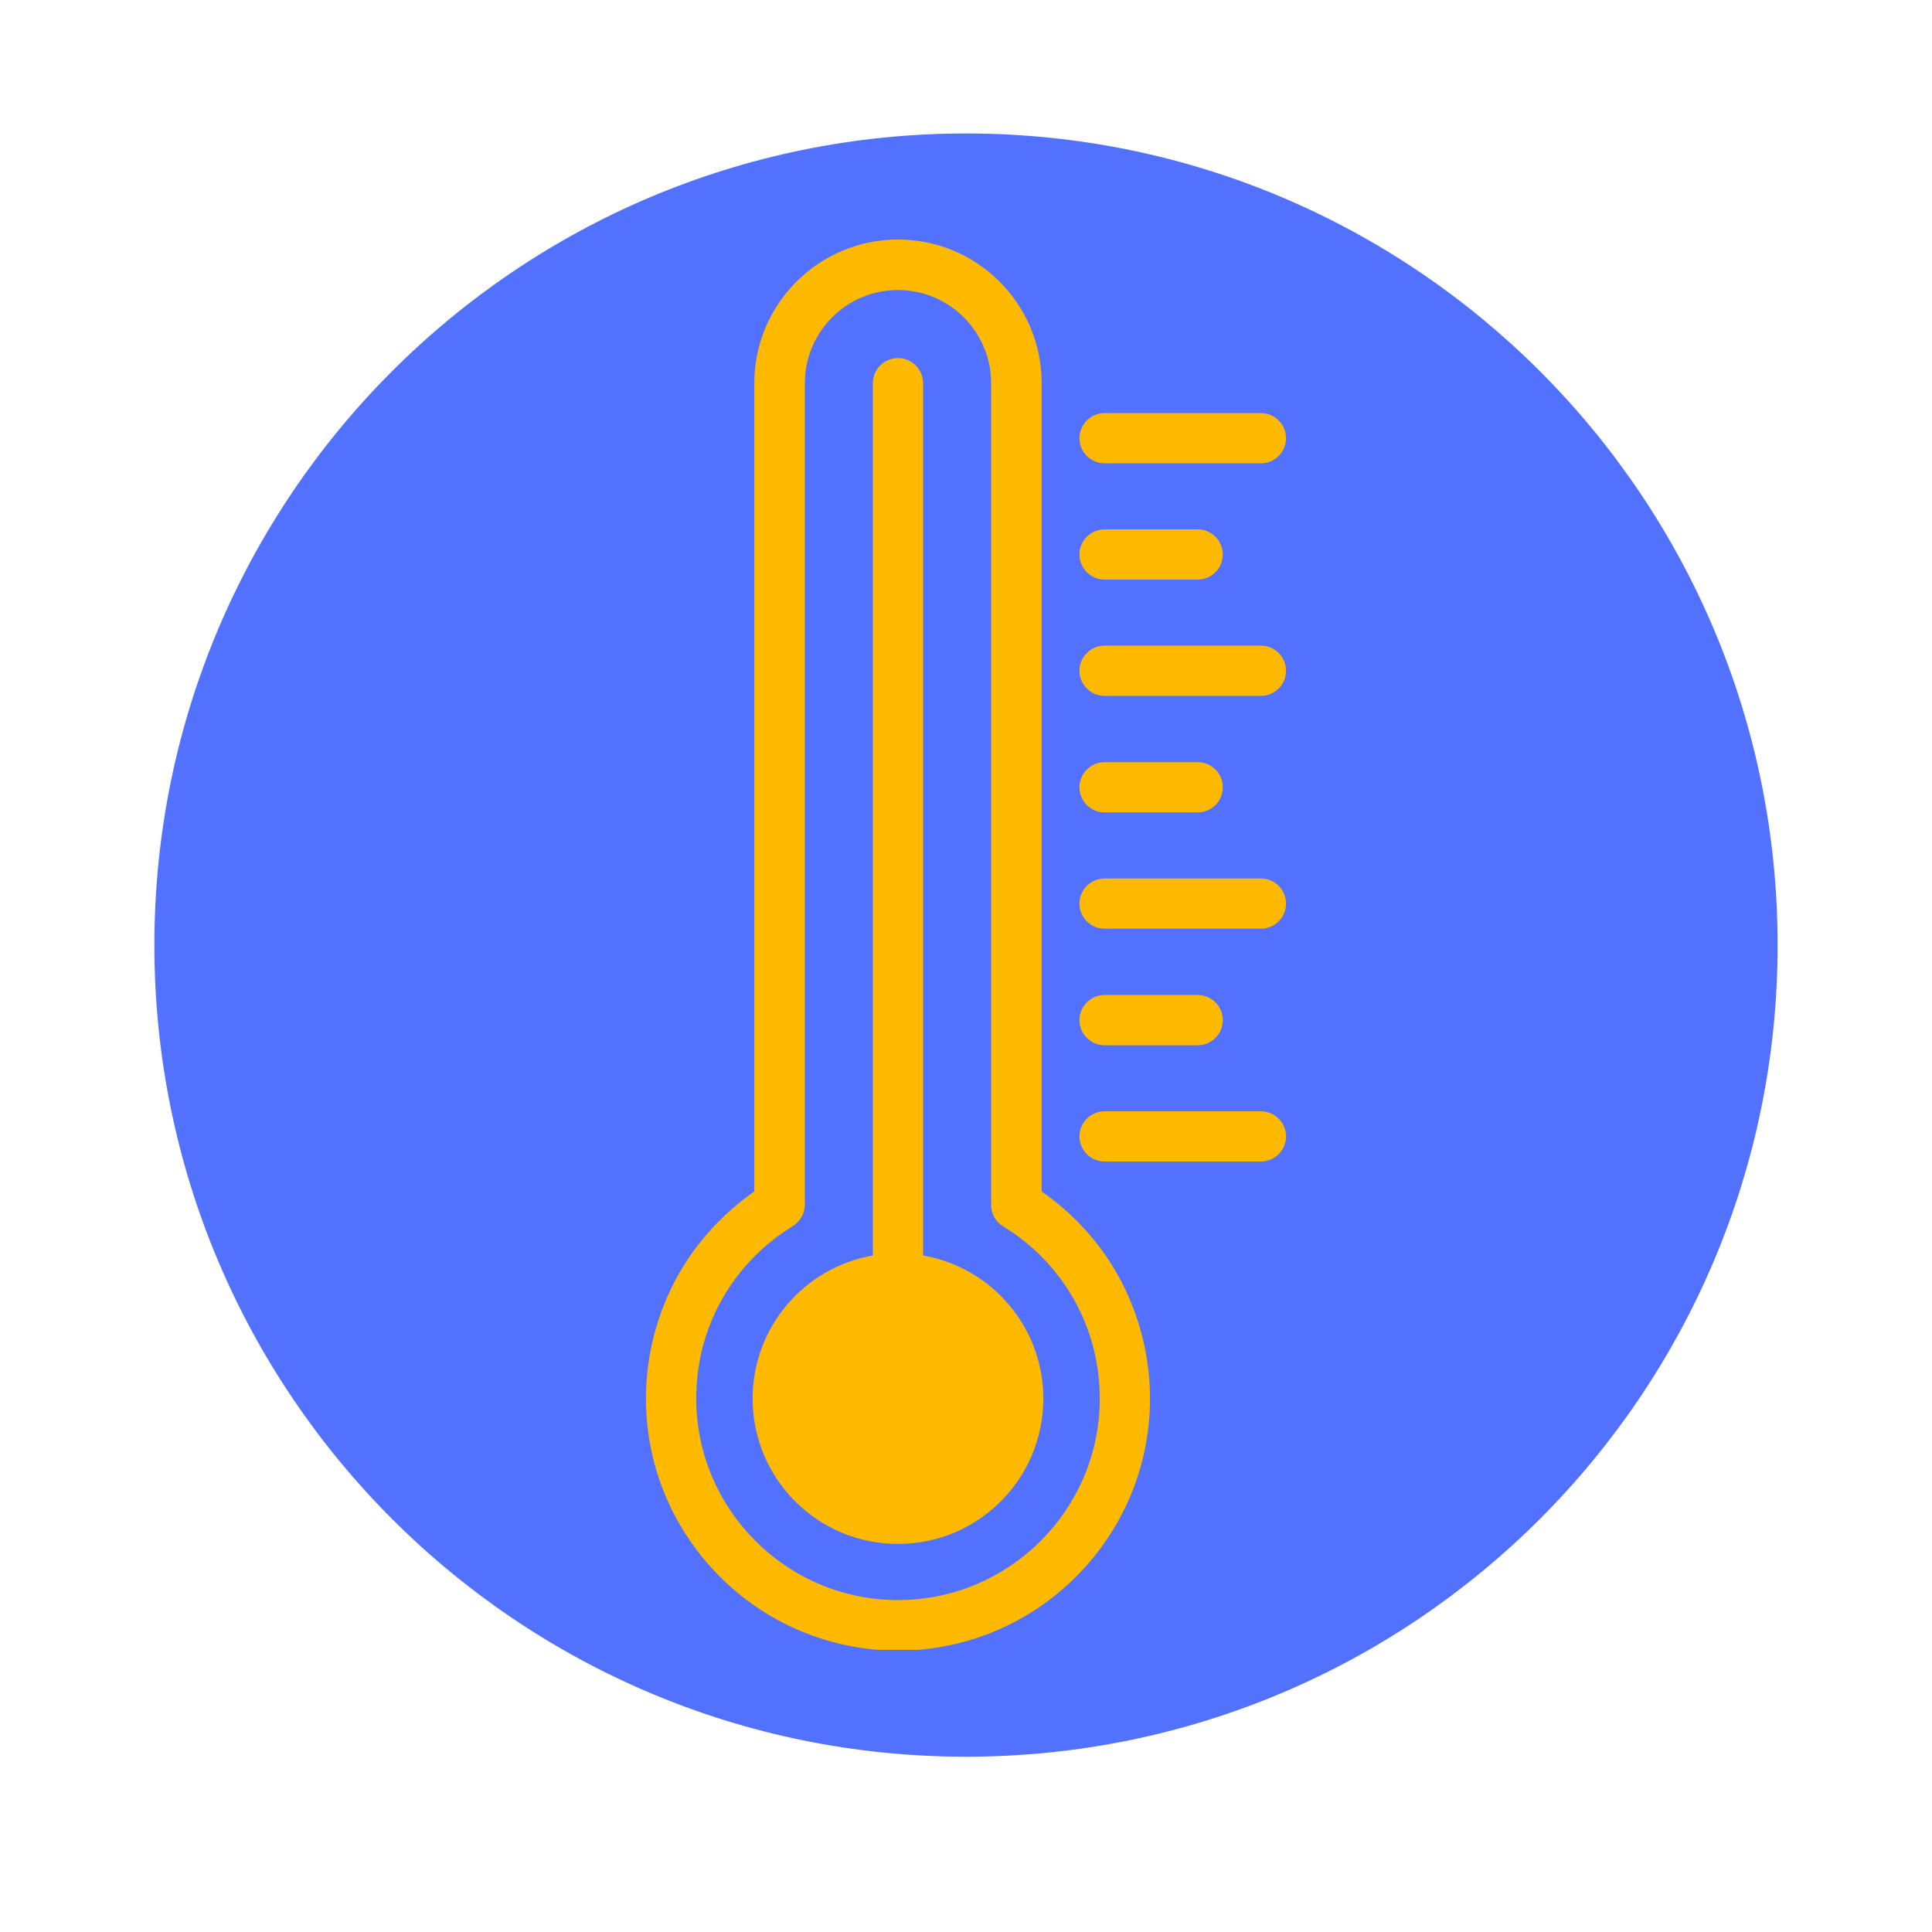 <svg xmlns="http://www.w3.org/2000/svg" xmlns:xlink="http://www.w3.org/1999/xlink" width="500" zoomAndPan="magnify" viewBox="0 0 375 375" height="500" preserveAspectRatio="xMidYMid meet" version="1.0"><defs><clipPath id="008bf31021"><path d="M 29.965 25.906 L 345.035 25.906 L 345.035 340.977 L 29.965 340.977 Z M 29.965 25.906 " clip-rule="nonzero"/></clipPath><clipPath id="aba26c03d6"><path d="M 187.5 25.906 C 100.496 25.906 29.965 96.438 29.965 183.441 C 29.965 270.445 100.496 340.977 187.5 340.977 C 274.504 340.977 345.035 270.445 345.035 183.441 C 345.035 96.438 274.504 25.906 187.5 25.906 Z M 187.5 25.906 " clip-rule="nonzero"/></clipPath><clipPath id="75a7f15500"><path d="M 125.359 46.492 L 224 46.492 L 224 320.242 L 125.359 320.242 Z M 125.359 46.492 " clip-rule="nonzero"/></clipPath><clipPath id="8e12e958d7"><path d="M 209 215 L 249.859 215 L 249.859 226 L 209 226 Z M 209 215 " clip-rule="nonzero"/></clipPath><clipPath id="1fb67d963d"><path d="M 209 170 L 249.859 170 L 249.859 181 L 209 181 Z M 209 170 " clip-rule="nonzero"/></clipPath><clipPath id="f564bc0e93"><path d="M 209 125 L 249.859 125 L 249.859 136 L 209 136 Z M 209 125 " clip-rule="nonzero"/></clipPath><clipPath id="593771eb04"><path d="M 209 80 L 249.859 80 L 249.859 90 L 209 90 Z M 209 80 " clip-rule="nonzero"/></clipPath></defs><g clip-path="url(#008bf31021)"><g clip-path="url(#aba26c03d6)"><path fill="#5271ff" d="M 29.965 25.906 L 345.035 25.906 L 345.035 340.977 L 29.965 340.977 Z M 29.965 25.906 " fill-opacity="1" fill-rule="nonzero"/></g></g><path fill="#ffb900" d="M 179.172 243.695 C 179.172 243.531 179.172 243.422 179.172 243.258 L 179.172 74.375 C 179.172 71.691 176.98 69.5 174.297 69.5 C 171.613 69.5 169.422 71.691 169.422 74.375 L 169.422 243.258 C 169.422 243.422 169.422 243.531 169.422 243.695 C 156.164 245.996 146.086 257.555 146.086 271.469 C 146.086 287.023 158.688 299.68 174.297 299.68 C 189.855 299.68 202.508 287.078 202.508 271.469 C 202.508 257.555 192.43 245.996 179.172 243.695 Z M 179.172 243.695 " fill-opacity="1" fill-rule="nonzero"/><g clip-path="url(#75a7f15500)"><path fill="#ffb900" d="M 202.18 231.262 L 202.18 74.375 C 202.18 58.984 189.691 46.492 174.297 46.492 C 158.961 46.492 146.414 58.984 146.414 74.375 L 146.414 231.262 C 140.445 235.422 135.406 240.902 131.789 247.199 C 127.625 254.539 125.379 262.922 125.379 271.469 C 125.379 298.418 147.348 320.383 174.297 320.383 C 201.25 320.383 223.215 298.418 223.215 271.469 C 223.215 262.922 220.969 254.539 216.805 247.199 C 213.191 240.848 208.148 235.422 202.18 231.262 Z M 174.297 310.578 C 152.715 310.578 135.133 292.996 135.133 271.414 C 135.133 257.664 142.145 245.227 153.863 237.996 C 155.289 237.121 156.219 235.531 156.219 233.836 L 156.219 74.375 C 156.219 64.406 164.328 56.297 174.297 56.297 C 184.266 56.297 192.375 64.406 192.375 74.375 L 192.375 233.891 C 192.375 235.586 193.25 237.176 194.73 238.051 C 206.453 245.227 213.465 257.719 213.465 271.469 C 213.465 293.051 195.879 310.578 174.297 310.578 Z M 174.297 310.578 " fill-opacity="1" fill-rule="nonzero"/></g><g clip-path="url(#8e12e958d7)"><path fill="#ffb900" d="M 244.742 215.703 L 214.395 215.703 C 211.711 215.703 209.52 217.895 209.52 220.578 C 209.52 223.262 211.711 225.453 214.395 225.453 L 244.742 225.453 C 247.426 225.453 249.617 223.262 249.617 220.578 C 249.617 217.895 247.426 215.703 244.742 215.703 Z M 244.742 215.703 " fill-opacity="1" fill-rule="nonzero"/></g><path fill="#ffb900" d="M 214.395 202.887 L 232.473 202.887 C 235.156 202.887 237.348 200.695 237.348 198.008 C 237.348 195.324 235.156 193.133 232.473 193.133 L 214.395 193.133 C 211.711 193.133 209.52 195.324 209.52 198.008 C 209.52 200.695 211.711 202.887 214.395 202.887 Z M 214.395 202.887 " fill-opacity="1" fill-rule="nonzero"/><g clip-path="url(#1fb67d963d)"><path fill="#ffb900" d="M 244.742 170.512 L 214.395 170.512 C 211.711 170.512 209.52 172.703 209.52 175.387 C 209.52 178.07 211.711 180.262 214.395 180.262 L 244.742 180.262 C 247.426 180.262 249.617 178.07 249.617 175.387 C 249.617 172.703 247.426 170.512 244.742 170.512 Z M 244.742 170.512 " fill-opacity="1" fill-rule="nonzero"/></g><path fill="#ffb900" d="M 214.395 157.691 L 232.473 157.691 C 235.156 157.691 237.348 155.5 237.348 152.816 C 237.348 150.133 235.156 147.941 232.473 147.941 L 214.395 147.941 C 211.711 147.941 209.52 150.133 209.52 152.816 C 209.52 155.5 211.711 157.691 214.395 157.691 Z M 214.395 157.691 " fill-opacity="1" fill-rule="nonzero"/><g clip-path="url(#f564bc0e93)"><path fill="#ffb900" d="M 244.742 125.32 L 214.395 125.32 C 211.711 125.32 209.52 127.512 209.52 130.195 C 209.52 132.879 211.711 135.07 214.395 135.07 L 244.742 135.07 C 247.426 135.07 249.617 132.879 249.617 130.195 C 249.617 127.512 247.426 125.32 244.742 125.32 Z M 244.742 125.32 " fill-opacity="1" fill-rule="nonzero"/></g><path fill="#ffb900" d="M 214.395 112.5 L 232.473 112.5 C 235.156 112.5 237.348 110.309 237.348 107.625 C 237.348 104.941 235.156 102.75 232.473 102.75 L 214.395 102.75 C 211.711 102.75 209.52 104.941 209.52 107.625 C 209.52 110.309 211.711 112.5 214.395 112.5 Z M 214.395 112.5 " fill-opacity="1" fill-rule="nonzero"/><g clip-path="url(#593771eb04)"><path fill="#ffb900" d="M 214.395 89.934 L 244.742 89.934 C 247.426 89.934 249.617 87.742 249.617 85.059 C 249.617 82.371 247.426 80.184 244.742 80.184 L 214.395 80.184 C 211.711 80.184 209.52 82.371 209.52 85.059 C 209.52 87.742 211.711 89.934 214.395 89.934 Z M 214.395 89.934 " fill-opacity="1" fill-rule="nonzero"/></g></svg>
